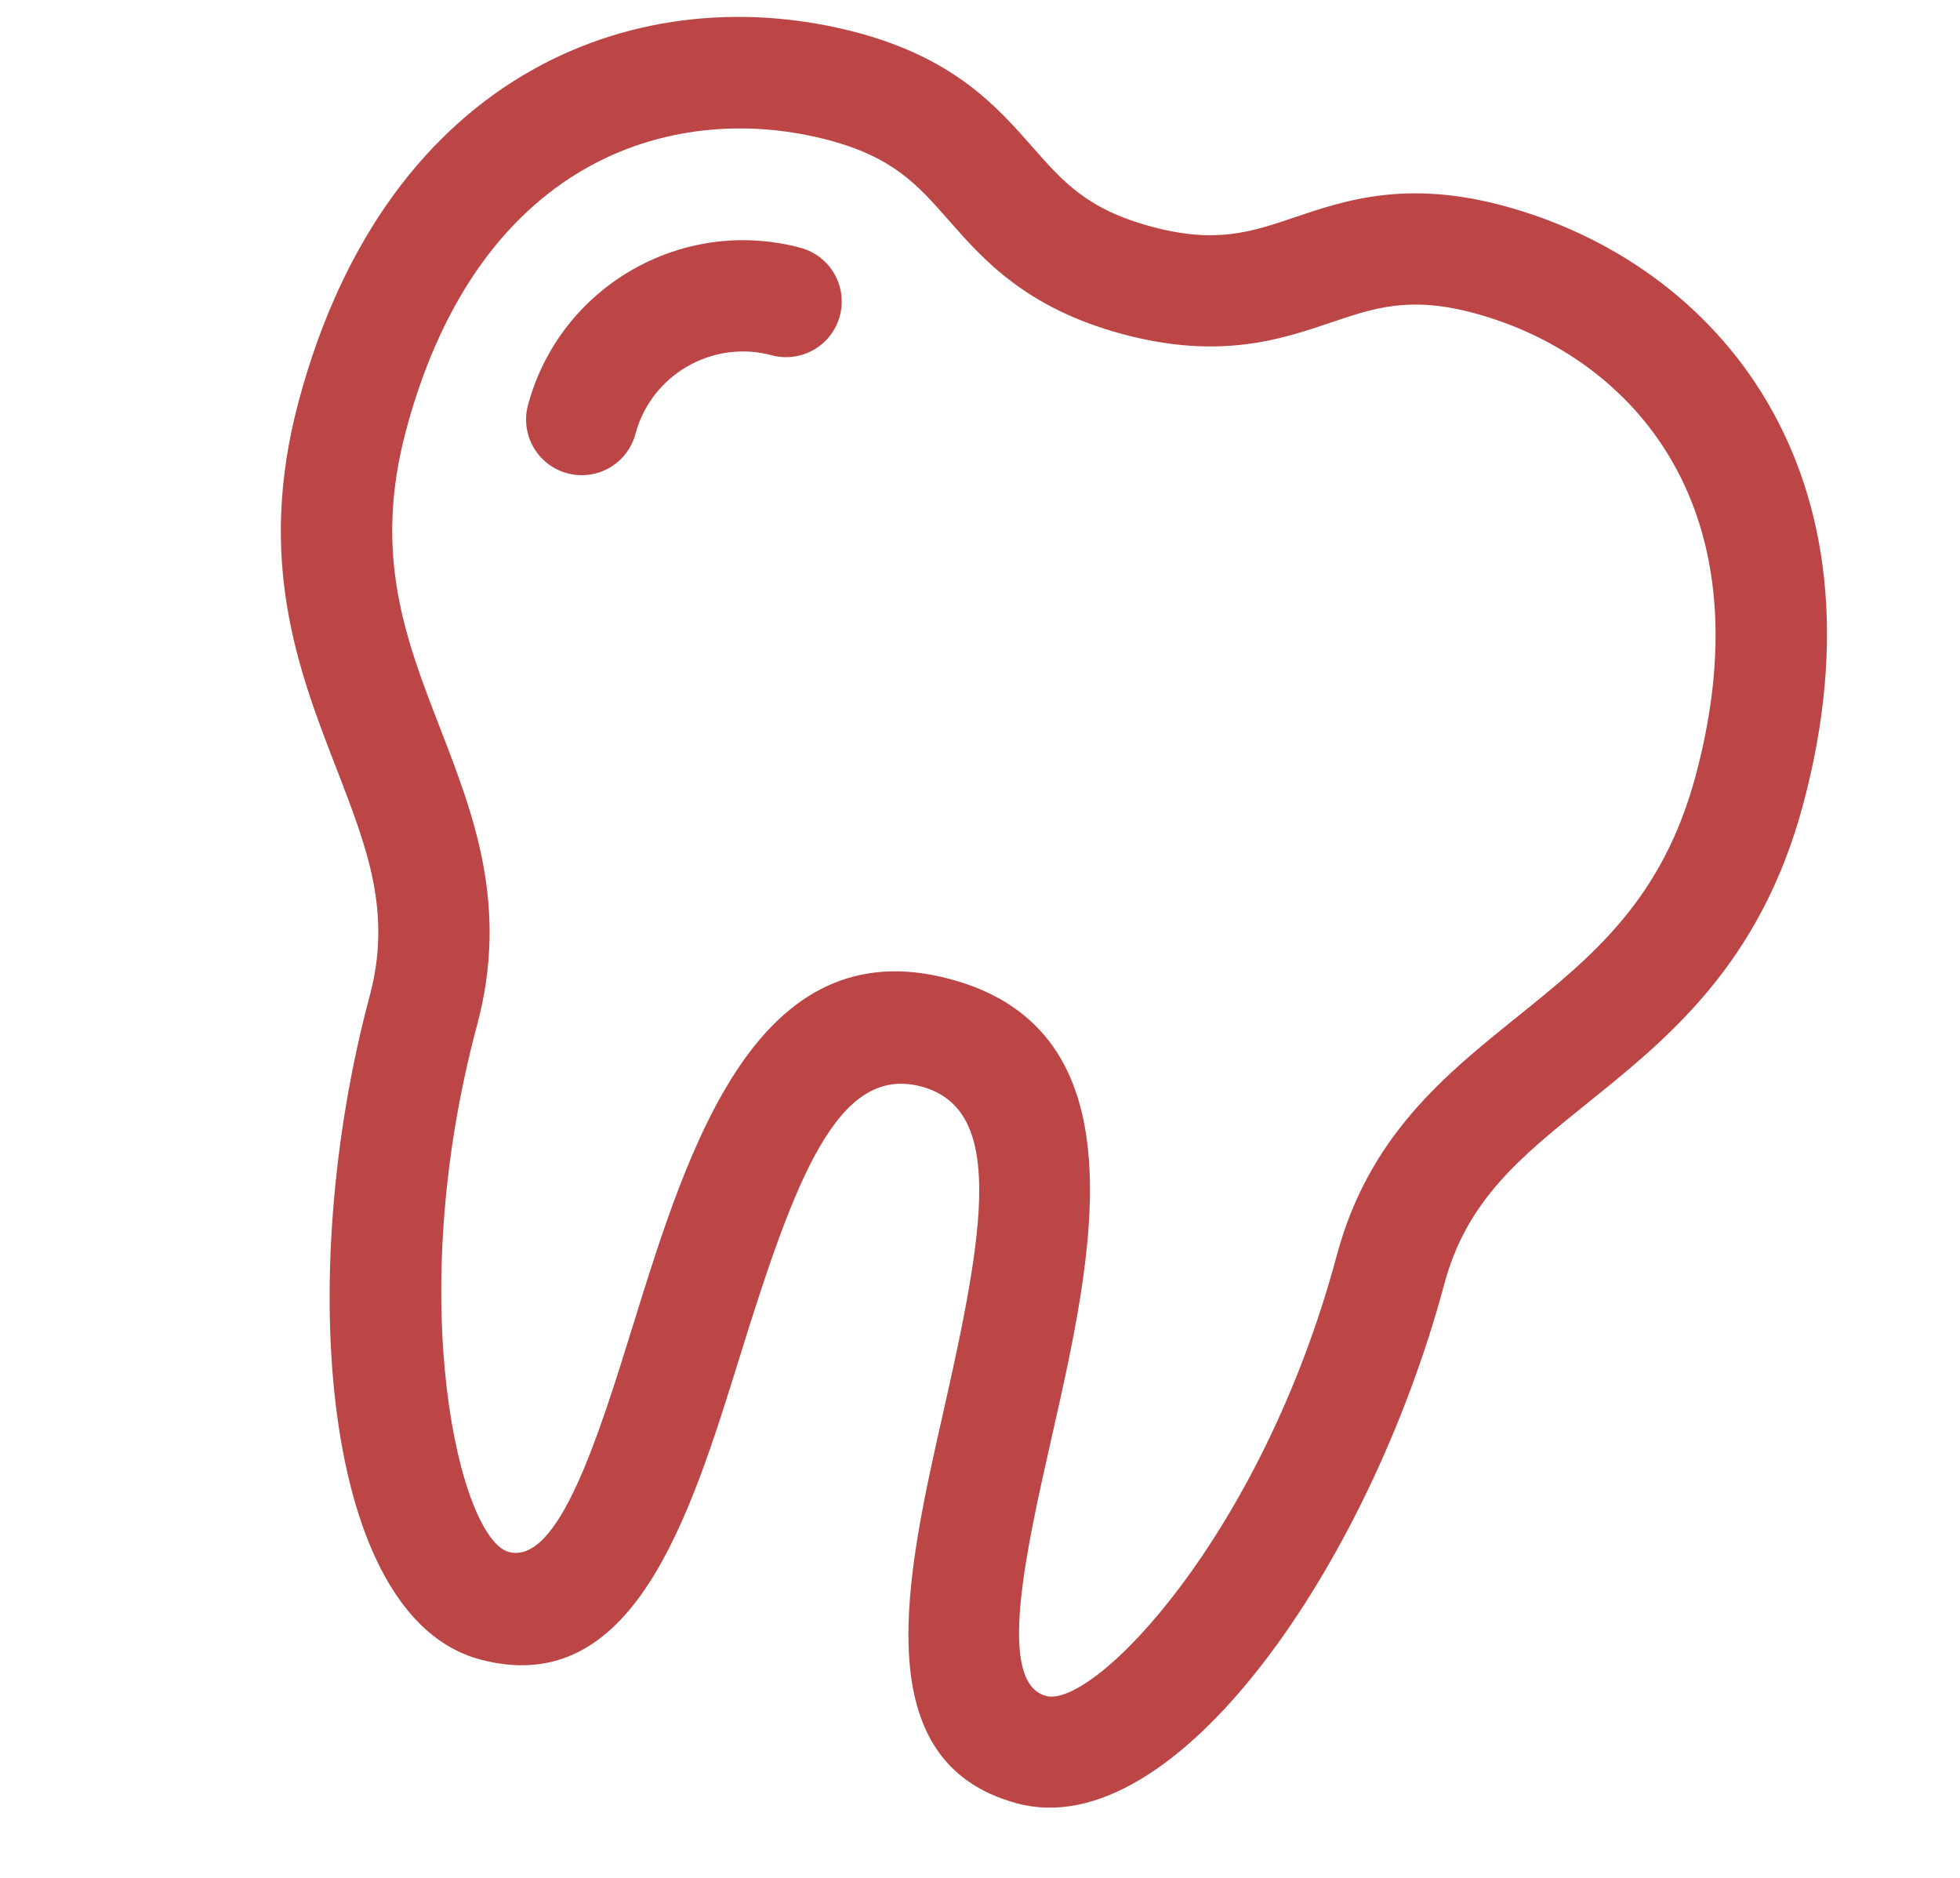 <?xml version="1.0" encoding="UTF-8"?> <svg xmlns="http://www.w3.org/2000/svg" width="119" height="114" viewBox="0 0 119 114" fill="none"><path d="M61.759 109.474C52.462 106.983 55.021 95.67 57.279 85.689C59.774 74.656 61.029 67.322 55.937 65.957C50.845 64.593 48.265 71.573 44.909 82.375C41.874 92.148 38.434 103.225 29.137 100.733C19.524 98.158 17.893 77.451 22.441 60.478C23.806 55.383 22.311 51.52 20.418 46.629C18.13 40.725 15.541 34.035 18.133 24.36C23.568 4.078 39.108 -1.488 52.098 1.993C57.978 3.569 60.582 6.53 62.673 8.91C64.541 11.036 66.017 12.715 69.923 13.762C73.829 14.809 75.946 14.091 78.627 13.185C81.628 12.169 85.364 10.906 91.244 12.482C104.234 15.963 114.91 28.553 109.475 48.835C106.883 58.51 101.295 63.009 96.362 66.978C92.277 70.267 89.05 72.865 87.685 77.961C83.137 94.933 71.371 112.05 61.759 109.474ZM57.685 59.433C69.431 62.58 66.347 76.22 63.868 87.18C62.281 94.191 60.482 102.139 63.507 102.95C66.427 103.732 76.616 93.175 81.161 76.212C83.097 68.987 87.687 65.29 92.128 61.717C96.654 58.073 100.929 54.632 102.951 47.087C107.467 30.232 98.526 21.426 89.496 19.007C85.59 17.96 83.473 18.677 80.792 19.583C77.791 20.6 74.055 21.862 68.174 20.286C62.294 18.711 59.69 15.749 57.599 13.369C55.731 11.243 54.255 9.564 50.349 8.517C41.32 6.098 29.174 9.253 24.657 26.108C22.636 33.654 24.618 38.771 26.715 44.189C28.774 49.504 30.901 55.001 28.965 62.227C24.42 79.189 27.965 93.427 30.885 94.209C33.91 95.019 36.326 87.237 38.457 80.371C41.791 69.64 45.939 56.285 57.685 59.433ZM38.58 26.342C39.545 22.744 43.255 20.602 46.853 21.566C48.655 22.049 50.507 20.98 50.989 19.178C51.472 17.376 50.403 15.524 48.601 15.042C41.406 13.114 33.984 17.399 32.056 24.594C31.573 26.396 32.642 28.248 34.444 28.73C36.246 29.213 38.098 28.144 38.58 26.342Z" fill="#BC4545"></path></svg> 